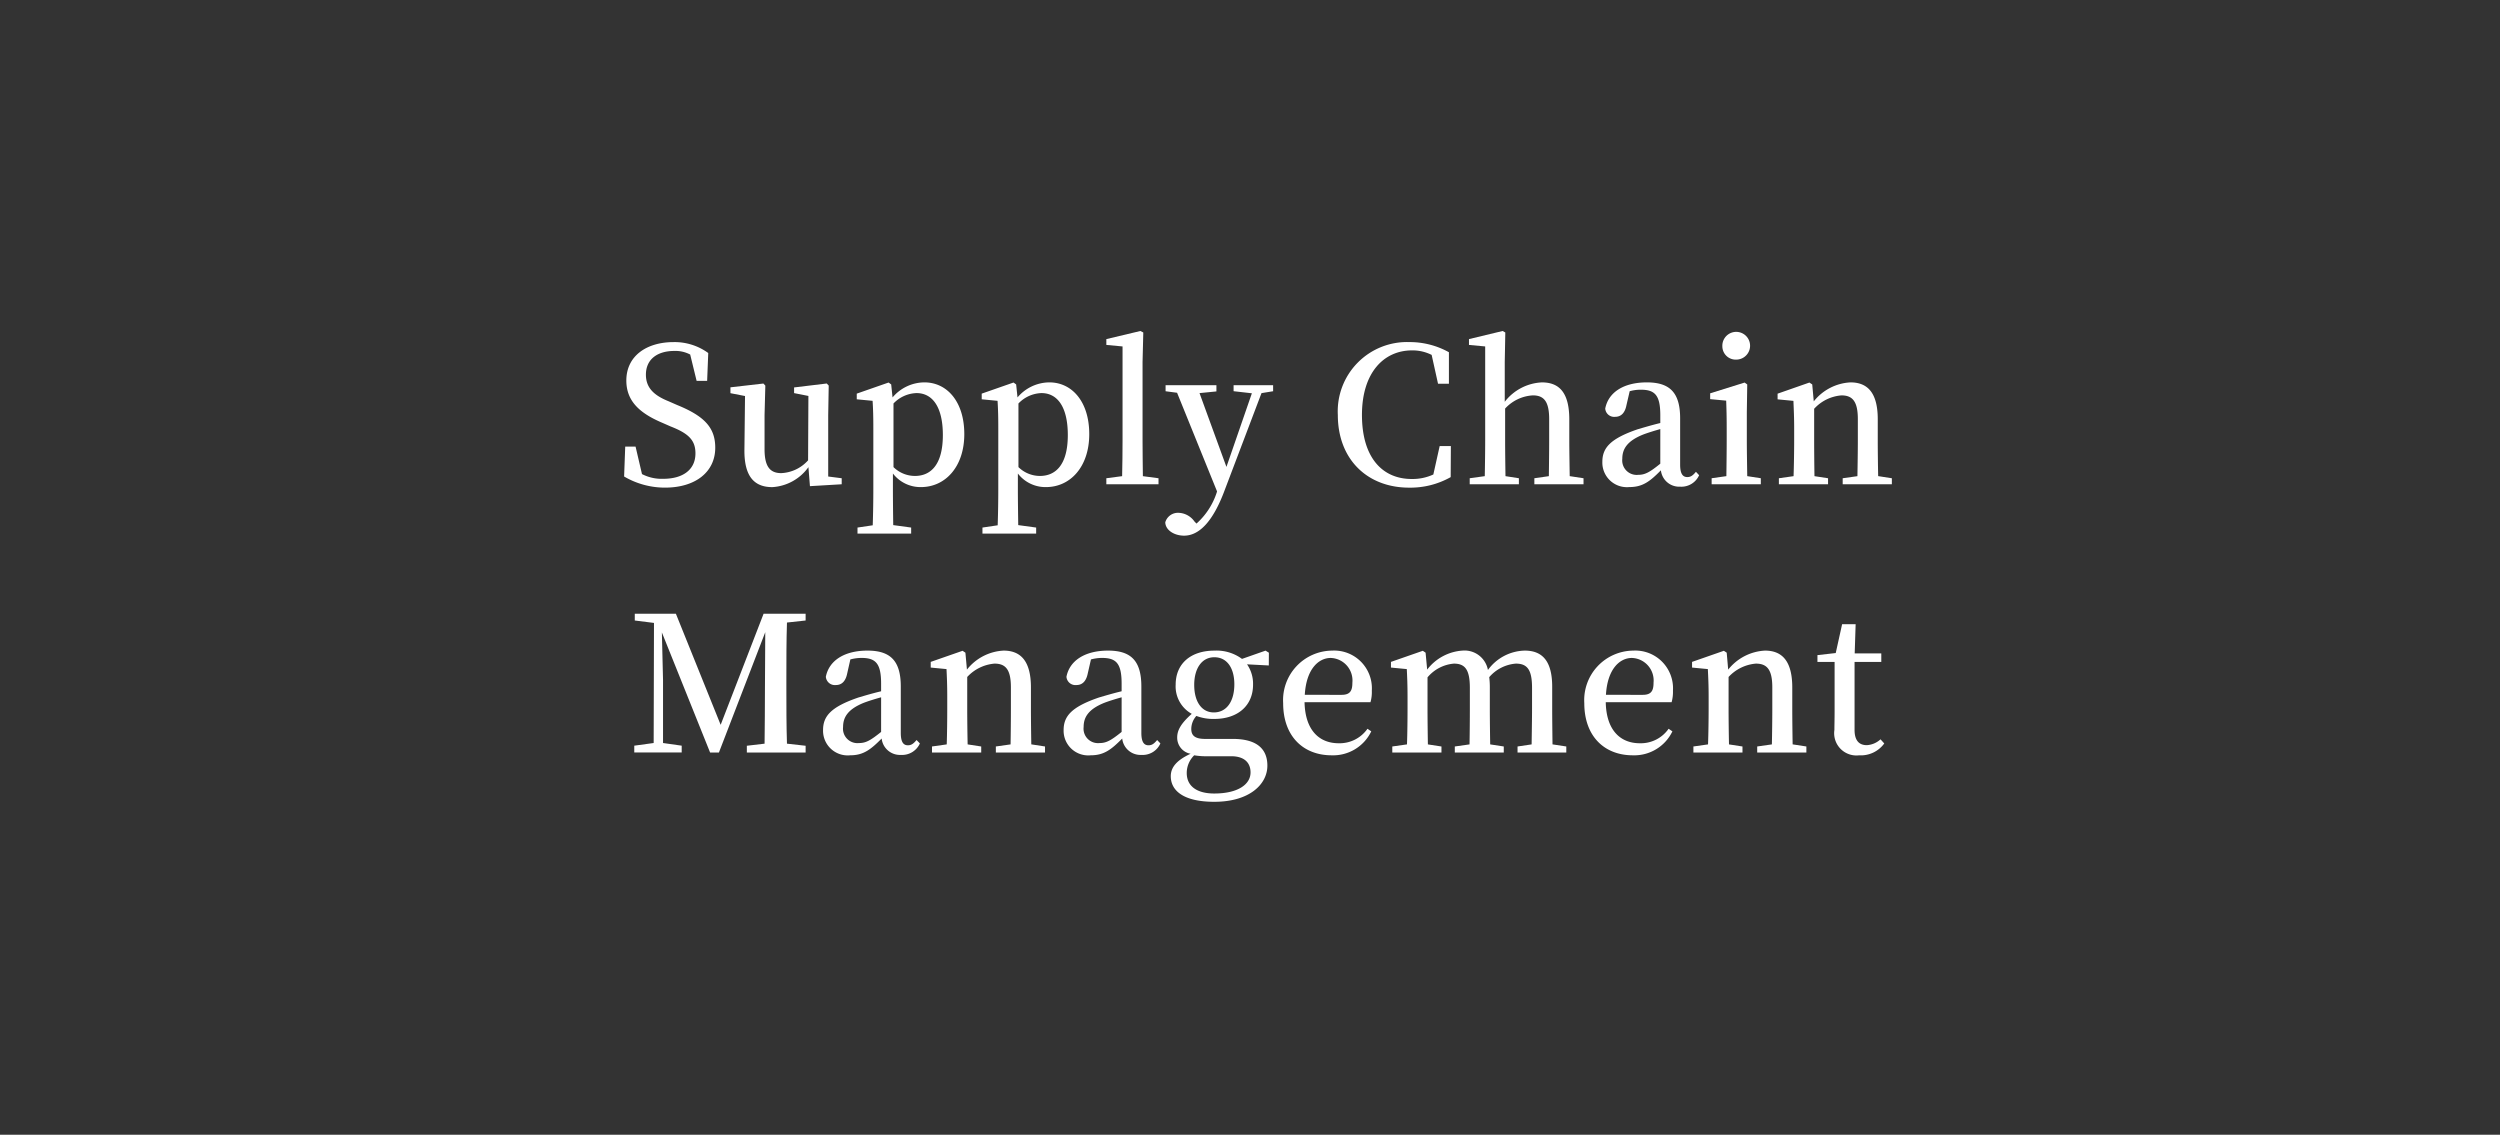 <svg xmlns="http://www.w3.org/2000/svg" width="264.375" height="120" viewBox="0 0 264.375 120"><rect x="0" y="0" width="264.375" height="120" fill="#333333" stroke="none"/><g transform="translate(-1153 -625)"><rect width="264.375" height="120" transform="translate(1153 625)" fill="none"/><g transform="translate(4.887 0.315)"><path d="M610.958,227.586c2.939,1.194,4.043,2.429,4.043,4.521,0,2.568-2.095,4.221-5.317,4.221a8.534,8.534,0,0,1-4.321-1.177l.117-3.164h1.094l.679,2.908a4.538,4.538,0,0,0,2.246.5c2.075,0,3.408-.957,3.408-2.69,0-1.392-.732-2.109-2.627-2.847l-.854-.376c-2.373-1-3.828-2.273-3.828-4.482,0-2.59,2.134-4.062,5-4.062a6.049,6.049,0,0,1,3.662,1.155l-.117,2.947h-1.113l-.679-2.786a3.335,3.335,0,0,0-1.675-.381c-1.768,0-3.008.857-3.008,2.51,0,1.394.859,2.192,2.393,2.81Z" transform="translate(608.75 439.924)" fill="#fff"/><path d="M626.169,234.475v.637l-3.359.2-.161-2.009a5.064,5.064,0,0,1-3.818,2.112c-1.855,0-2.993-1.06-2.949-4l.063-5.635-1.543-.3v-.62l3.486-.4.205.22-.083,3.127v3.6c0,1.892.62,2.527,1.772,2.527a4.053,4.053,0,0,0,2.832-1.353l.034-6.809-1.514-.3v-.6l3.452-.417.21.22-.054,3.127v6.489Z" transform="translate(610.954 440.784)" fill="#fff"/><path d="M628.921,225.954a4.441,4.441,0,0,1,3.364-1.592c2.393,0,4.224,2.031,4.224,5.474s-2,5.6-4.585,5.6A3.678,3.678,0,0,1,628.96,234v1.594c0,1.174.015,2.529.034,3.862l1.895.259v.637h-5.674v-.637l1.611-.239c.044-1.313.063-2.649.063-3.862V229.26c0-1.255-.02-2.031-.078-2.947l-1.675-.161v-.6l3.364-1.174.278.2Zm.1,7.368a3.238,3.238,0,0,0,2.271.935c1.675,0,2.949-1.194,2.949-4.321,0-3.008-1.118-4.441-2.788-4.441a3.522,3.522,0,0,0-2.432,1.1Z" transform="translate(613.579 440.759)" fill="#fff"/><path d="M639.545,225.954a4.448,4.448,0,0,1,3.364-1.592c2.393,0,4.224,2.031,4.224,5.474s-1.992,5.6-4.58,5.6A3.68,3.68,0,0,1,639.584,234v1.594c0,1.174.02,2.529.039,3.862l1.895.259v.637h-5.679v-.637l1.611-.239c.044-1.313.063-2.649.063-3.862V229.26c0-1.255-.02-2.031-.078-2.947l-1.675-.161v-.6l3.364-1.174.278.2Zm.1,7.368a3.246,3.246,0,0,0,2.271.935c1.675,0,2.949-1.194,2.949-4.321,0-3.008-1.118-4.441-2.788-4.441a3.522,3.522,0,0,0-2.432,1.1Z" transform="translate(616.169 440.759)" fill="#fff"/><path d="M651.871,235.566v.637h-5.518v-.637l1.67-.22c.029-1.233.044-2.546.044-3.76v-9.958l-1.714-.161v-.615l3.608-.859.3.161-.078,3.127v8.306c0,1.213.02,2.527.034,3.76Z" transform="translate(618.755 439.693)" fill="#fff"/><path d="M662.769,225.239l-1.23.2-3.867,10.193c-1.309,3.567-2.822,4.88-4.321,4.88-1.03,0-1.968-.576-1.987-1.414a1.4,1.4,0,0,1,1.45-1,2.141,2.141,0,0,1,1.636.916l.215.22a7.512,7.512,0,0,0,2.139-3.286l.034-.117L652.612,225.4l-1.216-.159V224.6h5.376v.659l-1.787.178,2.847,7.805,2.69-7.786-1.934-.22V224.6h4.18Z" transform="translate(619.977 440.819)" fill="#fff"/><path d="M677.986,231.931l-.02,3.286a8.683,8.683,0,0,1-4.4,1.113c-4.385,0-7.534-2.966-7.534-7.686a7.328,7.328,0,0,1,7.568-7.708,8.545,8.545,0,0,1,4.18,1.074v3.328h-1.152l-.674-3.047a4.508,4.508,0,0,0-2.07-.476c-2.988,0-5.3,2.349-5.3,6.829,0,4.521,2.173,6.77,5.254,6.77a5.252,5.252,0,0,0,2.295-.476l.669-3.008Z" transform="translate(623.556 439.924)" fill="#fff"/><path d="M689.294,235.566v.637h-5.2v-.637l1.533-.22c.015-1.113.034-2.666.034-3.76v-2.271c0-1.892-.571-2.512-1.733-2.512a4.308,4.308,0,0,0-2.925,1.394v3.389c0,1.052.02,2.646.039,3.76l1.416.22v.637h-5.2v-.637l1.592-.22c.024-1.133.044-2.727.044-3.76v-9.958l-1.714-.161v-.615l3.564-.859.278.161-.059,3.127v4.2a5.266,5.266,0,0,1,3.926-2.051c1.87,0,2.9,1.116,2.9,3.923v2.231c0,1.094.029,2.646.044,3.76Z" transform="translate(626.277 439.693)" fill="#fff"/><path d="M698.748,234.179a2.052,2.052,0,0,1-2.012,1.213,1.945,1.945,0,0,1-2.031-1.731c-1.152,1.174-1.929,1.772-3.33,1.772a2.6,2.6,0,0,1-2.861-2.668c0-1.475.84-2.451,3.74-3.445.679-.2,1.553-.459,2.388-.659v-.815c0-2.131-.571-2.708-2.065-2.708a4.271,4.271,0,0,0-1.172.159l-.342,1.475c-.161.837-.581,1.233-1.2,1.233a.947.947,0,0,1-1.045-.876c.332-1.711,1.943-2.766,4.4-2.766,2.427,0,3.521,1.077,3.521,3.8v4.9c0,1,.3,1.313.757,1.313.361,0,.581-.159.913-.557Zm-4.106-4.878c-.713.2-1.392.417-1.807.576-1.753.7-2.212,1.575-2.212,2.568a1.532,1.532,0,0,0,1.694,1.694c.713,0,1.216-.281,2.324-1.177Z" transform="translate(629.048 440.759)" fill="#fff"/><path d="M703.038,235.513v.637h-5.2v-.637l1.558-.22c.015-1.133.034-2.727.034-3.762v-1.274c0-1.235-.02-1.992-.054-2.949l-1.694-.159v-.615l3.643-1.138.278.2-.044,2.966v2.969c0,1.055.029,2.649.044,3.762Zm-4.067-13.938a1.467,1.467,0,1,1,1.479,1.394,1.411,1.411,0,0,1-1.479-1.394" transform="translate(631.281 439.745)" fill="#fff"/><path d="M715.494,234.5v.637h-5.2V234.5l1.558-.22c.02-1.113.044-2.666.044-3.762v-2.271c0-1.873-.562-2.51-1.733-2.51a4.378,4.378,0,0,0-2.886,1.416v3.364c0,1.055.015,2.649.034,3.762l1.436.22v.637h-5.2V234.5l1.553-.22c.039-1.133.063-2.727.063-3.762v-1.274c0-1.255-.044-2.012-.078-2.927l-1.675-.161v-.6l3.364-1.177.3.2.161,1.792a5.3,5.3,0,0,1,3.882-2.009c1.855,0,2.886,1.155,2.886,3.9v2.251c0,1.1.02,2.649.044,3.762Z" transform="translate(632.683 440.76)" fill="#fff"/><path d="M622.373,244.959c-.063,1.953-.063,3.923-.063,5.9v1.016c0,1.97,0,3.943.063,5.894l1.973.22v.715h-6.216v-.715l1.875-.22c.039-1.931.02-3.9.039-5.713l.034-6.077-4.9,12.725h-.933l-5.1-12.7c.044,1.951.122,4.639.122,5.017V257.7l1.973.281v.715h-5.015v-.715l2.051-.281L608.31,245l-2.031-.256v-.718h4.346l4.736,11.75,4.541-11.75h4.443v.718Z" transform="translate(608.962 445.559)" fill="#fff"/><path d="M632.513,256.979a2.056,2.056,0,0,1-2.012,1.213,1.945,1.945,0,0,1-2.031-1.731c-1.162,1.174-1.934,1.772-3.325,1.772a2.607,2.607,0,0,1-2.871-2.668c0-1.472.835-2.451,3.745-3.445.674-.2,1.553-.459,2.393-.657v-.818c0-2.131-.581-2.708-2.07-2.708a4.485,4.485,0,0,0-1.182.159l-.332,1.475c-.166.837-.581,1.233-1.2,1.233a.958.958,0,0,1-1.06-.876c.337-1.711,1.953-2.766,4.4-2.766,2.427,0,3.525,1.077,3.525,3.8v4.9c0,1,.293,1.313.752,1.313.361,0,.581-.159.918-.557Zm-4.1-4.878c-.723.2-1.4.417-1.816.576-1.748.7-2.207,1.575-2.207,2.568a1.529,1.529,0,0,0,1.689,1.694c.723,0,1.216-.281,2.334-1.177Z" transform="translate(612.878 446.324)" fill="#fff"/><path d="M643.515,257.3v.637h-5.2V257.3l1.558-.22c.02-1.116.034-2.668.034-3.765v-2.268c0-1.873-.552-2.51-1.733-2.51a4.424,4.424,0,0,0-2.886,1.414v3.364c0,1.055.02,2.649.044,3.765l1.436.22v.637h-5.205V257.3l1.558-.22c.039-1.135.054-2.727.054-3.765v-1.274c0-1.252-.034-2.009-.078-2.925l-1.67-.161v-.6l3.369-1.174.3.2.161,1.792a5.279,5.279,0,0,1,3.877-2.012c1.851,0,2.891,1.155,2.891,3.9v2.251c0,1.1.02,2.649.039,3.765Z" transform="translate(615.109 446.325)" fill="#fff"/><path d="M652.956,256.979a2.048,2.048,0,0,1-2.012,1.213,1.94,1.94,0,0,1-2.026-1.731c-1.157,1.174-1.934,1.772-3.325,1.772a2.607,2.607,0,0,1-2.871-2.668c0-1.472.84-2.451,3.74-3.445.679-.2,1.558-.459,2.393-.657v-.818c0-2.131-.576-2.708-2.07-2.708a4.443,4.443,0,0,0-1.172.159l-.337,1.475c-.166.837-.581,1.233-1.2,1.233a.951.951,0,0,1-1.055-.876c.332-1.711,1.953-2.766,4.4-2.766,2.427,0,3.521,1.077,3.521,3.8v4.9c0,1,.3,1.313.757,1.313.361,0,.581-.159.913-.557Zm-4.1-4.878c-.718.2-1.4.417-1.812.576-1.753.7-2.207,1.575-2.207,2.568a1.529,1.529,0,0,0,1.689,1.694c.713,0,1.216-.281,2.329-1.177Z" transform="translate(617.869 446.324)" fill="#fff"/><path d="M662.2,248.734l-2.3-.12a3.6,3.6,0,0,1,.635,2.151c0,2.212-1.611,3.623-4.1,3.623a5.02,5.02,0,0,1-1.895-.317,2.092,2.092,0,0,0-.537,1.375c0,.657.337,1.055,1.455,1.055h2.93c2.544,0,3.662,1.055,3.662,2.827,0,1.973-1.895,3.823-5.615,3.823-3.247,0-4.6-1.174-4.6-2.708,0-.935.625-1.694,2.095-2.371a1.723,1.723,0,0,1-1.416-1.731c0-.776.42-1.494,1.538-2.49a3.316,3.316,0,0,1-1.7-3.086c0-2.229,1.6-3.6,4.1-3.6a4.52,4.52,0,0,1,2.915.874l2.49-.874.352.22Zm-6.431,9.6a7.607,7.607,0,0,1-1.455-.1,2.606,2.606,0,0,0-.791,1.873c0,1.45,1.152,2.168,2.905,2.168,2.524,0,3.843-.974,3.843-2.231,0-.935-.562-1.711-2.051-1.711Zm2.788-7.6c0-1.733-.776-2.869-2.114-2.869-1.309,0-2.129,1.155-2.129,2.927,0,1.753.776,2.908,2.075,2.908,1.372,0,2.168-1.2,2.168-2.966" transform="translate(620.088 446.324)" fill="#fff"/><path d="M663.644,252.619c.063,2.966,1.558,4.341,3.608,4.341a3.593,3.593,0,0,0,3.047-1.533l.4.276a4.474,4.474,0,0,1-4.185,2.532c-3.008,0-5.132-2.014-5.132-5.515a5.237,5.237,0,0,1,5.176-5.557,3.99,3.99,0,0,1,4.2,4.241,3.9,3.9,0,0,1-.142,1.216Zm3.926-.779c.913,0,1.133-.457,1.133-1.294a2.386,2.386,0,0,0-2.29-2.607c-1.289,0-2.588,1.177-2.744,3.9Z" transform="translate(622.425 446.324)" fill="#fff"/><path d="M689.091,257.3v.637h-5.156V257.3l1.489-.22c.015-1.116.044-2.668.044-3.765v-2.229c0-1.951-.537-2.549-1.719-2.549a4.145,4.145,0,0,0-2.808,1.433,8.435,8.435,0,0,1,.063,1.094v2.251c0,1.1.02,2.649.039,3.765l1.436.22v.637H677.3V257.3l1.558-.22c.02-1.116.034-2.668.034-3.765v-2.209c0-1.912-.493-2.568-1.689-2.568a4.078,4.078,0,0,0-2.788,1.453v3.325c0,1.055.02,2.649.039,3.765l1.436.22v.637h-5.2V257.3l1.553-.22c.044-1.135.059-2.727.059-3.765v-1.274c0-1.252-.034-2.009-.078-2.925l-1.675-.161v-.6l3.369-1.174.293.2.166,1.792a5.125,5.125,0,0,1,3.74-2.012,2.51,2.51,0,0,1,2.686,2.051,4.948,4.948,0,0,1,3.892-2.051c1.89,0,2.905,1.135,2.905,3.823v2.329c0,1.1.02,2.649.034,3.765Z" transform="translate(624.658 446.325)" fill="#fff"/><path d="M689.249,252.619c.054,2.966,1.548,4.341,3.6,4.341a3.587,3.587,0,0,0,3.047-1.533l.4.276a4.474,4.474,0,0,1-4.185,2.532c-3.008,0-5.132-2.014-5.132-5.515a5.237,5.237,0,0,1,5.176-5.557,3.99,3.99,0,0,1,4.2,4.241,4.049,4.049,0,0,1-.142,1.216Zm3.921-.779c.913,0,1.133-.457,1.133-1.294a2.386,2.386,0,0,0-2.29-2.607c-1.294,0-2.588,1.177-2.744,3.9Z" transform="translate(628.673 446.324)" fill="#fff"/><path d="M708.23,257.3v.637h-5.2V257.3l1.553-.22c.024-1.116.044-2.668.044-3.765v-2.268c0-1.873-.557-2.51-1.738-2.51a4.434,4.434,0,0,0-2.886,1.414v3.364c0,1.055.02,2.649.044,3.765l1.426.22v.637h-5.19V257.3l1.548-.22c.044-1.135.063-2.727.063-3.765v-1.274c0-1.252-.039-2.009-.083-2.925l-1.67-.161v-.6l3.364-1.174.3.2.156,1.792a5.323,5.323,0,0,1,3.892-2.012c1.851,0,2.886,1.155,2.886,3.9v2.251c0,1.1.02,2.649.039,3.765Z" transform="translate(630.907 446.325)" fill="#fff"/><path d="M713.867,257.528a3.062,3.062,0,0,1-2.666,1.255,2.353,2.353,0,0,1-2.607-2.688c0-.6.02-1.118.02-1.934v-5.256H706.8v-.718l1.934-.22.674-3.047h1.431l-.1,3.088h2.813v.9h-2.827v7.19c0,1.133.493,1.611,1.294,1.611a2.338,2.338,0,0,0,1.45-.618Z" transform="translate(633.508 445.777)" fill="#fff"/></g></g></svg>